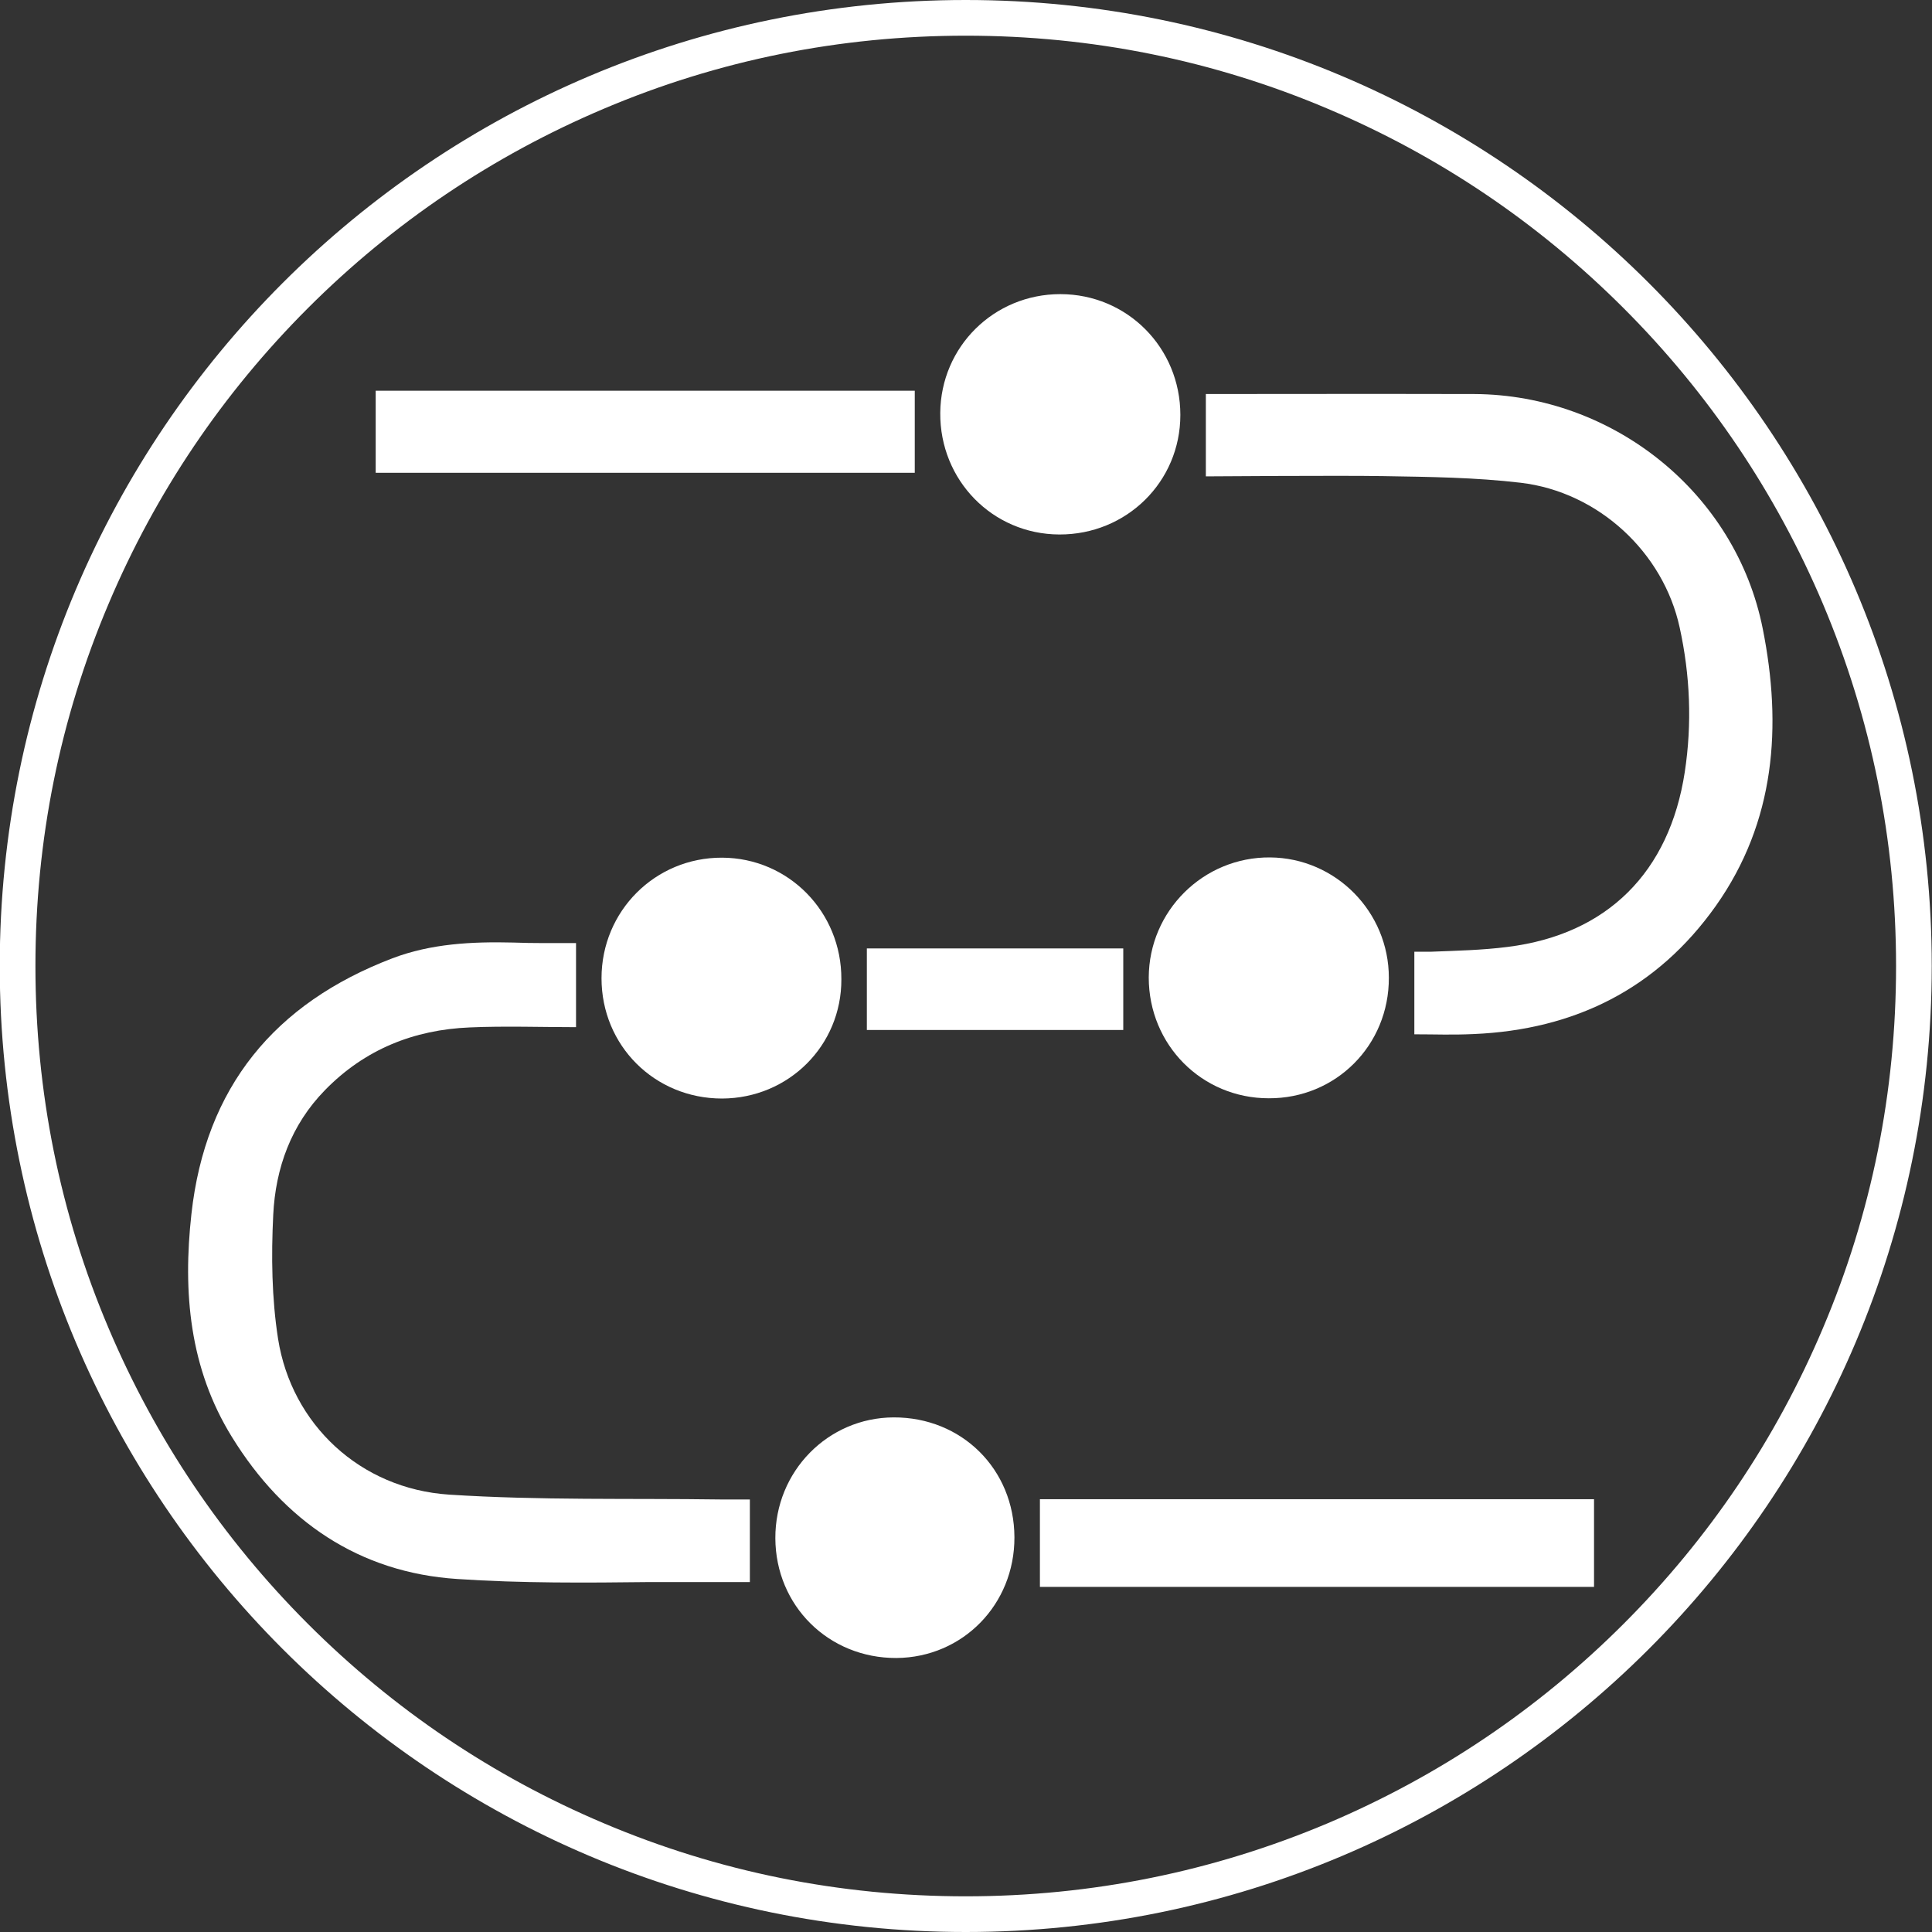 <?xml version="1.0" encoding="UTF-8"?> <!-- Generator: Adobe Illustrator 25.2.3, SVG Export Plug-In . SVG Version: 6.00 Build 0) --> <svg xmlns="http://www.w3.org/2000/svg" xmlns:xlink="http://www.w3.org/1999/xlink" version="1.1" id="Ebene_1" x="0px" y="0px" viewBox="0 0 758 758" style="enable-background:new 0 0 758 758;" xml:space="preserve"><rect x="0" y="0" width="758" height="758" fill="#333333" stroke="none"/> <style type="text/css"> .st0{fill:#FFFFFF;} </style> <path class="st0" d="M283.3,431c-26.5,0-47.3-20.8-47.3-47.2c0-26.4,21.1-47.4,47.3-47.3c26.1,0.1,46.9,21.3,46.8,47.7 C330.2,410.2,309.4,430.9,283.3,431z"></path> <path class="st0" d="M415.6,209.7c-26.2-0.1-46.9-21.3-46.7-47.7c0.2-26,21.1-46.6,47.1-46.6c26.2,0,47.1,21,47.1,47.4 C463.1,189,442,209.8,415.6,209.7z"></path> <path class="st0" d="M398,603.1c0.1,26.4-20.3,47.2-46.3,47.4c-26.6,0.1-47.4-20.5-47.5-47c-0.1-26.2,20.6-47.3,46.4-47.4 C377.3,556,397.9,576.4,398,603.1z"></path> <path class="st0" d="M497.8,430.9c-26.3,0-47.1-21-47.1-47.4c0.1-26.1,21.4-47.3,47.6-47.1c25.7,0.2,46.6,21.3,46.6,47.2 C545,410.1,524.1,431,497.8,430.9z"></path> <path class="st0" d="M378.9,14c49.3,0,97.1,9.6,142.1,28.7c43.5,18.4,82.5,44.7,116,78.2s59.8,72.6,78.2,116 c19,45,28.7,92.8,28.7,142.1s-9.6,97.1-28.7,142.1c-18.4,43.5-44.7,82.5-78.2,116s-72.6,59.8-116,78.2c-45,19-92.8,28.7-142.1,28.7 s-97.1-9.6-142.1-28.7c-43.5-18.4-82.5-44.7-116-78.2s-59.8-72.6-78.2-116c-19.1-45-28.7-92.8-28.7-142.1s9.6-97.1,28.7-142.1 c18.4-43.5,44.7-82.5,78.2-116s72.6-59.8,116-78.2C281.8,23.6,329.6,14,378.9,14 M378.9,0C169.6,0-0.1,169.7-0.1,379 s169.7,379,379,379s379-169.7,379-379S588.2,0,378.9,0L378.9,0z"></path> <rect x="408" y="588.2" class="st0" width="217.4" height="34.4"></rect> <path class="st0" d="M282.6,588.3c-35.4-0.5-71,0.4-106.4-1.9c-34.9-2.3-61.8-27.6-67.1-61.1c-2.5-16-2.7-32.5-1.9-48.7 c0.9-18.3,7-35.3,20.3-48.9c15.6-16,34.9-23.7,56.8-24.6c13.3-0.6,28.9-0.1,41.7-0.1c0-12,0-21.9,0-33c-7.8,0-17.4,0.1-24.6-0.2 c-16.2-0.4-32.3,0.4-47.5,6.2c-46.1,17.6-73.3,50.5-78.8,100.3c-3.4,30.7-0.8,60.5,15.9,87.5c20.4,33.1,50,53.2,88.4,55.7 c25.2,1.7,50.6,1.5,75.9,1.2h38.9v-32.4H282.6z"></path> <path class="st0" d="M340.8,372.1h-0.7v32c34.3,0,66.6,0,100.6,0v-32C440.7,372.1,373.3,372.1,340.8,372.1z"></path> <path class="st0" d="M691.6,246.7c-10.6-53.4-58.8-91.8-113.1-92.1c-31.2-0.1-105.4,0-105.4,0v32.3c2.5,0,52.1-0.4,69.7-0.1 c17.9,0.3,36,0.5,53.8,2.6c30.5,3.6,56,27.3,62.4,56.8c4.1,18.7,4.9,37.7,2,56.7c-6,39.3-30.4,63.7-69.4,68.6 c-10.1,1.3-20.2,1.5-30.2,1.9l0,0h-6.5v32.4c8.6,0,14.6,0.3,23.3-0.1c39.6-1.7,71.9-17.7,95-50.3 C696.6,322.3,699.2,284.8,691.6,246.7z"></path> <path class="st0" d="M355.5,153.3c-4.4,0-7.2,0-11.6,0c-65.2,0-130.7,0-196.5,0c0,11.4,0,21.6,0,32.2c66.2,0,131.7,0,196.5,0 c5.5,0,9.5,0,15,0v-32.2H355.5z"></path> </svg> 